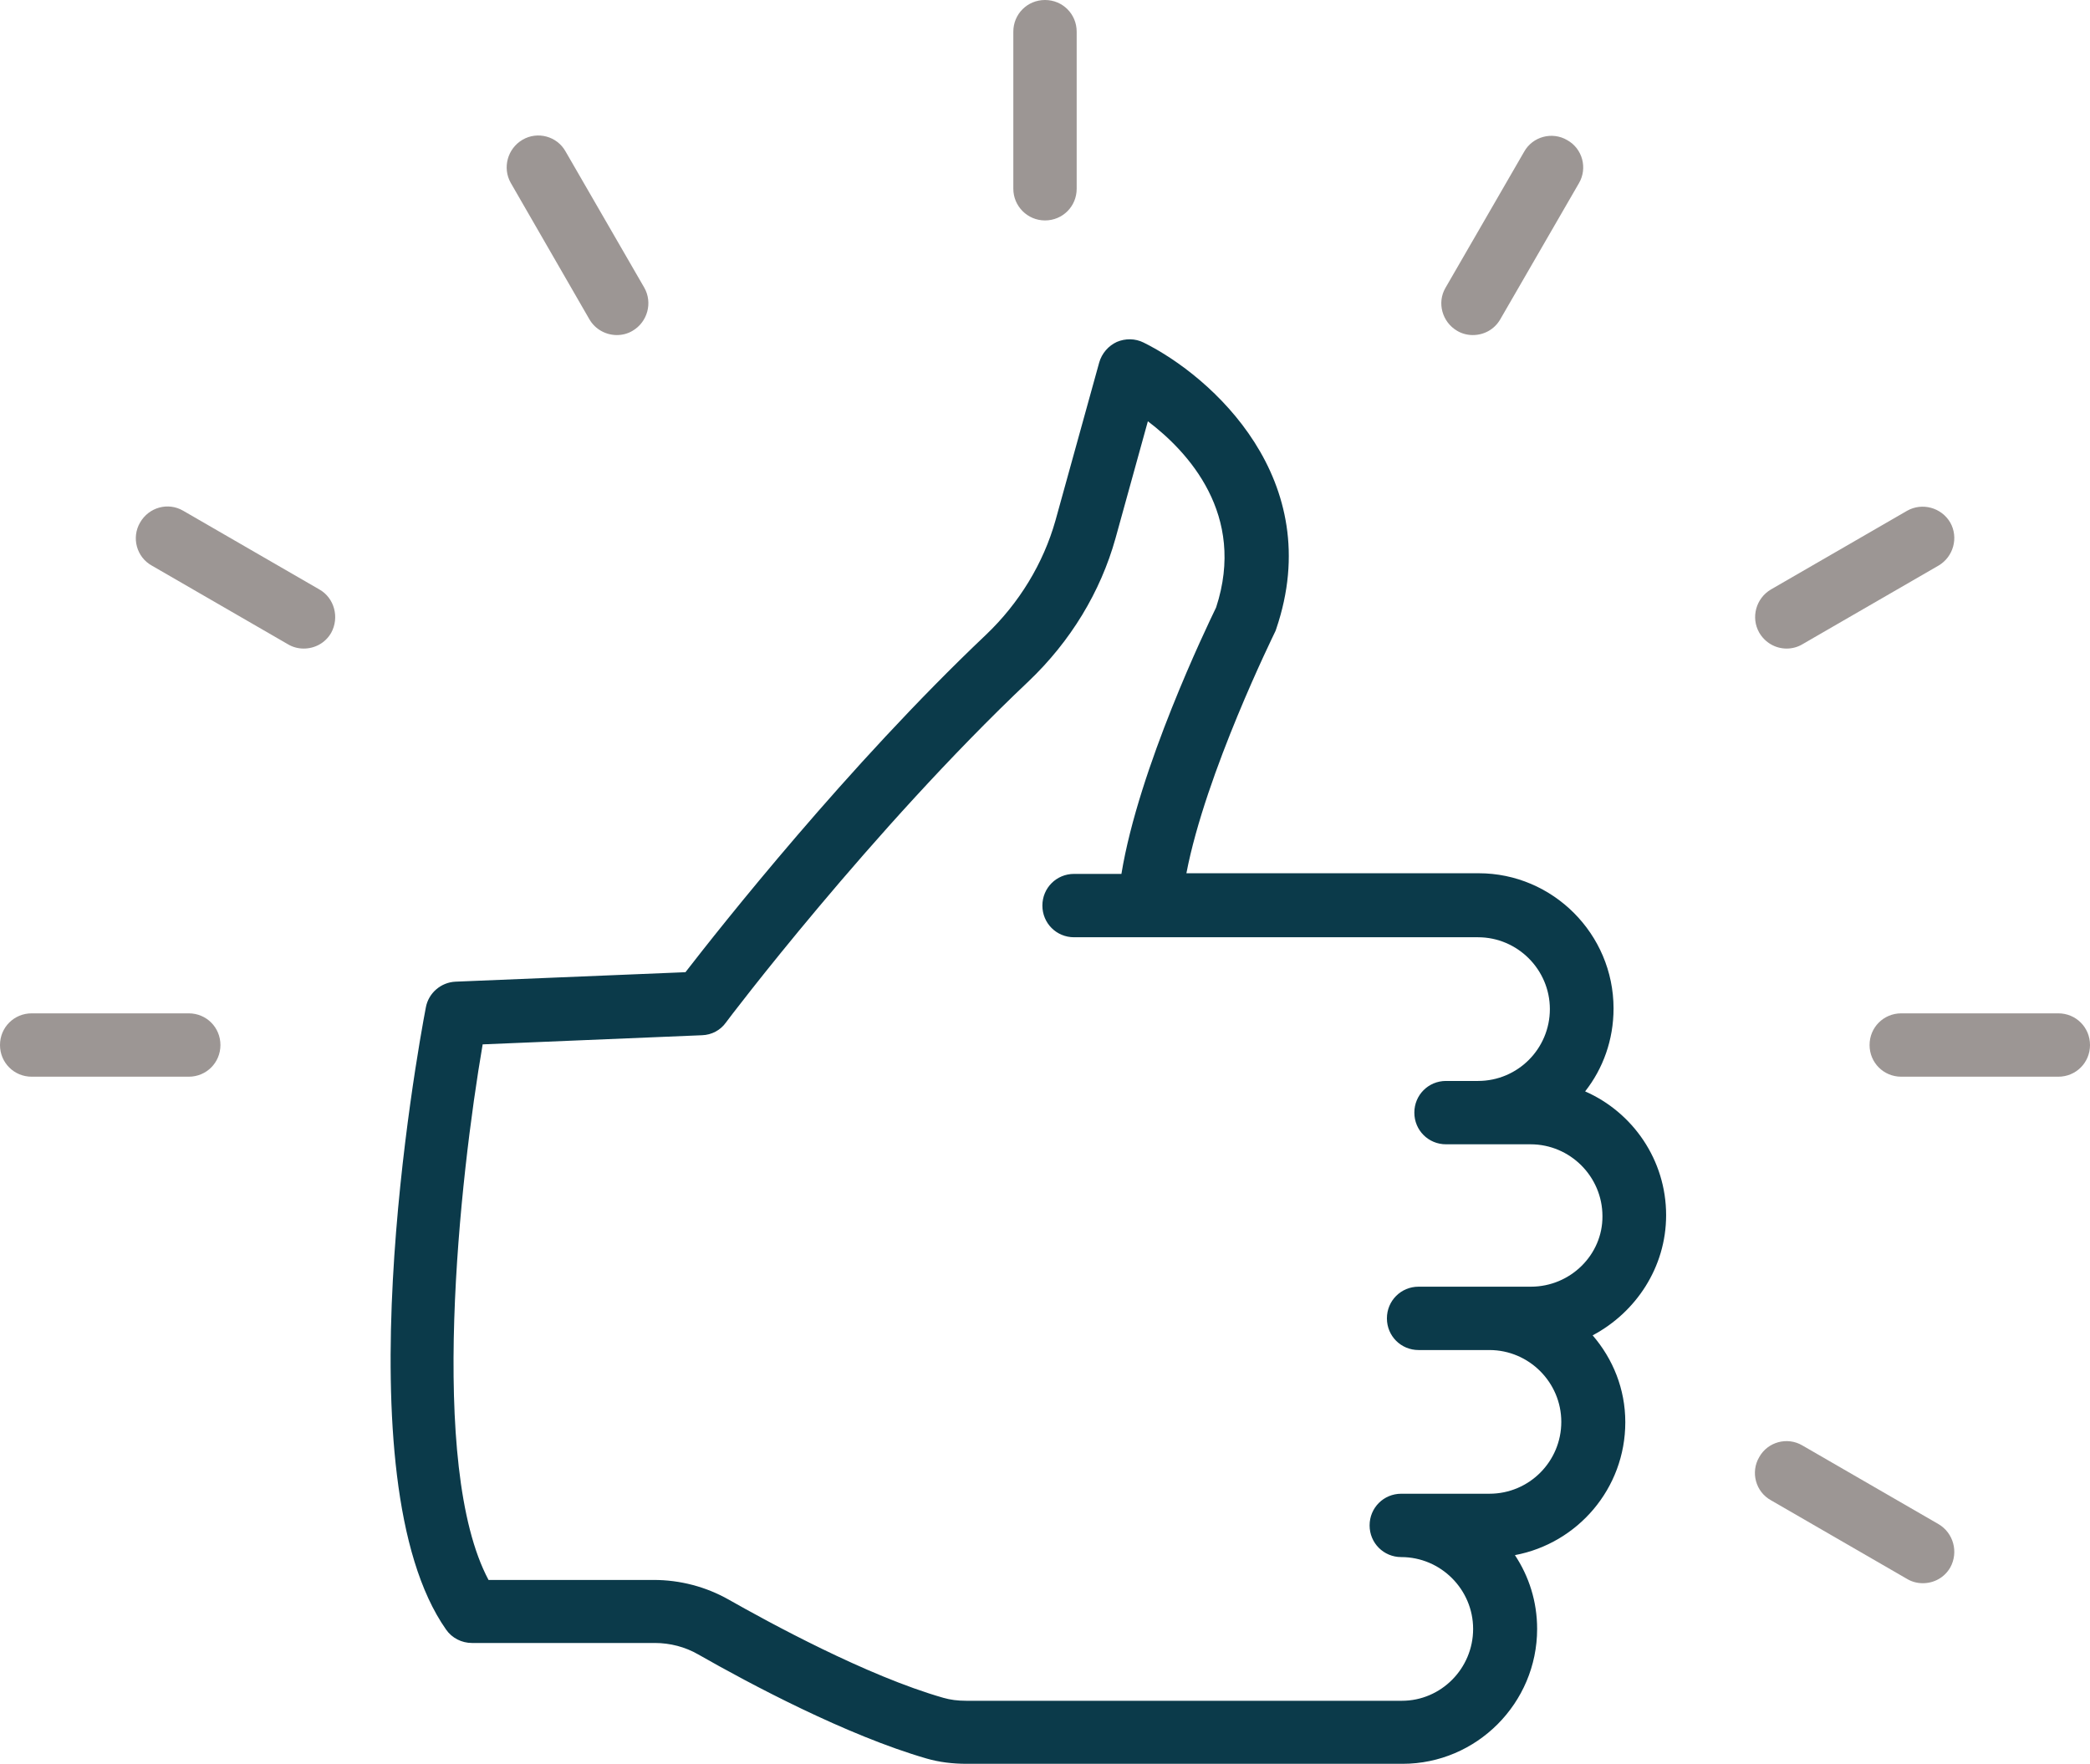 <?xml version="1.0" encoding="UTF-8"?><svg id="Ebene_2" xmlns="http://www.w3.org/2000/svg" width="64" height="54.01" viewBox="0 0 64 54.01"><defs><style>.cls-1{fill:#9c9694;}.cls-2{fill:#0b3a4a;}</style></defs><g id="Ebene_1-2"><path class="cls-2" d="m46.88,39.4h-3.44c-.54,0-.97.43-.97.97s.43.97.97.97h2.17c1.21,0,2.2.99,2.2,2.2s-.98,2.2-2.2,2.2h-2.7c-.54,0-.97.43-.97.97s.43.97.97.97c1.21,0,2.2.99,2.2,2.2s-.98,2.2-2.18,2.2h-13.34c-.27,0-.49-.03-.7-.09-2.35-.67-5.38-2.33-6.58-3.01-.69-.39-1.48-.6-2.29-.6h-5.06c-1.86-3.48-.88-12.33-.18-16.4l6.72-.28c.29-.01.56-.15.73-.39.04-.06,4.44-5.88,9.27-10.45,1.28-1.22,2.2-2.73,2.66-4.38l.99-3.58c1.23.93,3.02,2.86,2.09,5.7-.29.6-2.37,4.92-2.9,8.16h-1.45c-.54,0-.97.43-.97.97s.43.97.97.97h12.37c1.21,0,2.2.99,2.2,2.2s-.98,2.2-2.2,2.2h-.98c-.54,0-.97.43-.97.97s.43.97.97.97h2.59c1.21,0,2.2.99,2.2,2.2.01,1.18-.98,2.16-2.19,2.16h0Zm4.14-2.19c0-1.69-1.02-3.15-2.48-3.79.55-.7.87-1.58.87-2.54,0-2.28-1.86-4.14-4.13-4.14h-8.95c.59-3.08,2.68-7.31,2.7-7.36.02-.04.04-.08.05-.12,1.56-4.58-1.98-7.74-4.06-8.77-.26-.13-.56-.13-.82-.02-.26.12-.46.35-.54.63l-1.34,4.84c-.37,1.31-1.11,2.53-2.13,3.5-4.23,4.01-8.14,8.96-9.2,10.33l-7.04.29c-.45.02-.83.35-.91.79-.28,1.46-2.62,14.44.62,19.05.18.26.48.41.79.41h5.6c.47,0,.93.12,1.33.35,1.56.89,4.54,2.48,7,3.19.38.11.79.16,1.23.16h13.34c2.27,0,4.12-1.86,4.12-4.13,0-.84-.25-1.61-.68-2.26,1.92-.36,3.38-2.04,3.38-4.07,0-1.02-.38-1.94-1-2.66,1.32-.7,2.25-2.08,2.25-3.68h0Z"/><path class="cls-1" d="m32,6.75c.54,0,.97-.43.97-.97V.97c0-.54-.43-.97-.97-.97s-.97.43-.97.97v4.81c0,.53.43.97.97.97h0Z"/><path class="cls-1" d="m18.05,9.78c.18.31.51.48.84.48.16,0,.33-.04.48-.13.46-.27.62-.86.36-1.32l-2.41-4.17c-.26-.47-.86-.63-1.32-.36-.46.27-.62.86-.36,1.32l2.41,4.18Z"/><path class="cls-1" d="m9.78,18.05l-4.17-2.41c-.46-.27-1.05-.11-1.32.36-.27.46-.11,1.06.36,1.32l4.17,2.41c.15.09.32.13.48.13.34,0,.66-.17.84-.48.26-.47.1-1.07-.36-1.33Z"/><path class="cls-1" d="m5.78,31.03H.97c-.54,0-.97.43-.97.97s.43.97.97.97h4.81c.54,0,.97-.43.97-.97s-.43-.97-.97-.97h0Z"/><path class="cls-1" d="m59.36,46.67l-4.17-2.41c-.46-.27-1.06-.11-1.32.36-.27.46-.11,1.06.36,1.32l4.17,2.41c.15.09.32.13.48.13.34,0,.66-.17.84-.48.26-.47.1-1.06-.36-1.33Z"/><path class="cls-1" d="m63.03,31.03h-4.81c-.54,0-.97.43-.97.97s.43.97.97.97h4.81c.54,0,.97-.43.97-.97s-.43-.97-.97-.97Z"/><path class="cls-1" d="m54.71,19.86c.16,0,.33-.04.48-.13l4.17-2.41c.46-.27.62-.86.36-1.32-.27-.46-.86-.62-1.32-.36l-4.17,2.41c-.46.27-.62.86-.36,1.32.18.31.5.49.84.49h0Z"/><path class="cls-1" d="m44.62,10.13c.15.09.32.13.48.13.34,0,.66-.17.84-.48l2.41-4.17c.27-.46.11-1.06-.36-1.32-.46-.27-1.06-.11-1.32.36l-2.41,4.17c-.26.45-.1,1.04.36,1.31h0Z"/></g></svg>